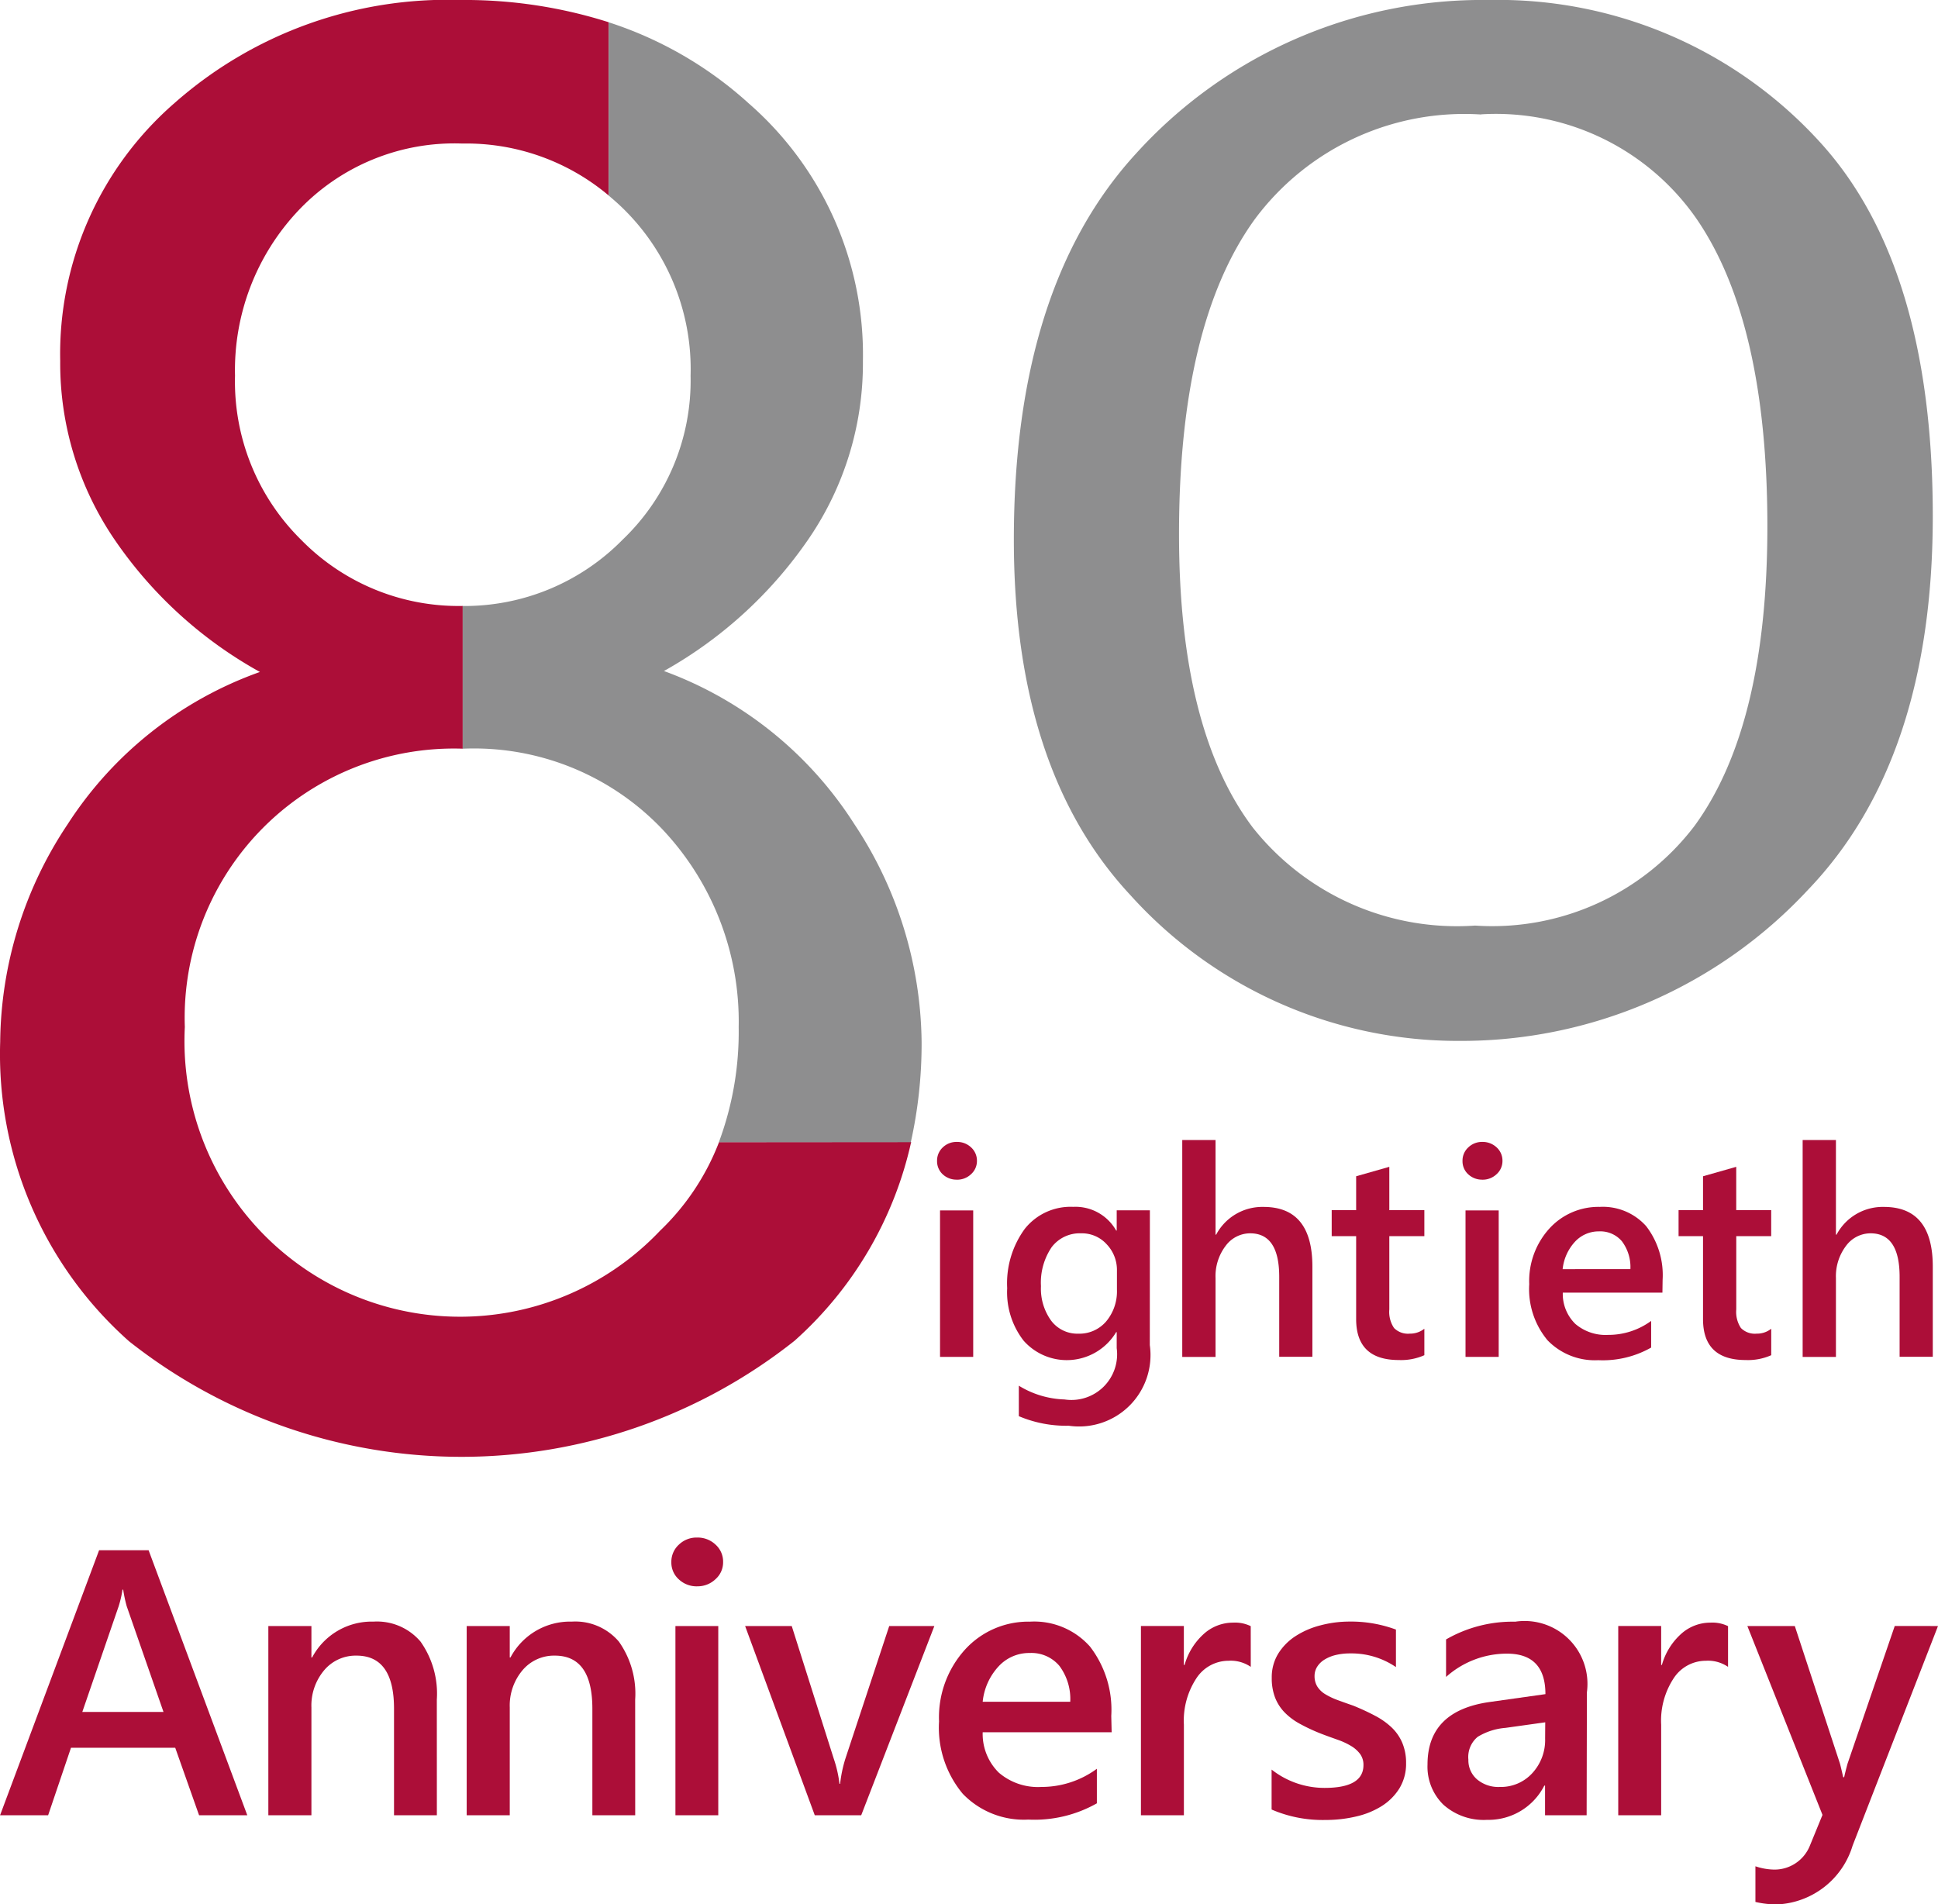 <svg xmlns="http://www.w3.org/2000/svg" xmlns:xlink="http://www.w3.org/1999/xlink" width="50.887" height="50" viewBox="0 0 50.887 50">
  <defs>
    <clipPath id="clip-path">
      <rect id="Rectangle_713" data-name="Rectangle 713" width="50.887" height="50" transform="translate(159.289)" fill="none"/>
    </clipPath>
  </defs>
  <g id="Group_997" data-name="Group 997" transform="translate(-159.289 0)">
    <g id="Group_1000" data-name="Group 1000" transform="translate(0 0)">
      <g id="Group_999" data-name="Group 999" clip-path="url(#clip-path)">
        <path id="Path_5008" data-name="Path 5008" d="M128.7,27.33a11.583,11.583,0,0,1-8.641-3.829Q117,20.219,117,14.169q0-6.633,3.2-10.128A12.274,12.274,0,0,1,129.479,0a11.424,11.424,0,0,1,8.744,3.794q2.905,3.246,2.906,9.756,0,6.4-3.281,9.818A12.428,12.428,0,0,1,128.7,27.33m.567-24.324a6.855,6.855,0,0,0-5.941,2.751q-1.99,2.753-1.989,8.271,0,5.132,1.937,7.7a6.841,6.841,0,0,0,5.838,2.574,6.673,6.673,0,0,0,5.762-2.619q1.909-2.617,1.912-7.854,0-5.413-1.886-8.121a6.414,6.414,0,0,0-5.631-2.706" transform="translate(68.91 0)" fill="#8e8e8f"/>
        <path id="Path_5009" data-name="Path 5009" d="M119.127,29.987a6.386,6.386,0,0,1-1.548,2.326A7.236,7.236,0,0,1,105.1,26.966a7.068,7.068,0,0,1,7.284-7.309h.013V15.91l-.013,0a5.777,5.777,0,0,1-4.223-1.73,5.835,5.835,0,0,1-1.743-4.314,6.105,6.105,0,0,1,1.653-4.327,5.636,5.636,0,0,1,4.314-1.77,5.8,5.8,0,0,1,3.842,1.362V.583A12.471,12.471,0,0,0,112.336,0a10.821,10.821,0,0,0-7.5,2.7,8.724,8.724,0,0,0-3.008,6.78,8.209,8.209,0,0,0,1.419,4.675,11.16,11.16,0,0,0,3.825,3.488,9.988,9.988,0,0,0-5.05,4,10.441,10.441,0,0,0-1.77,5.708,10.072,10.072,0,0,0,3.383,7.865,14.073,14.073,0,0,0,17.475-.013,9.848,9.848,0,0,0,3.062-5.22Z" transform="translate(59.042 0)" fill="#ac0e38"/>
        <path id="Path_5010" data-name="Path 5010" d="M113.178,17.4a11.287,11.287,0,0,0,3.8-3.473A8.157,8.157,0,0,0,118.4,9.263a8.754,8.754,0,0,0-3-6.767A10.081,10.081,0,0,0,111.724.368V4.917c.138.116.275.237.408.369a5.9,5.9,0,0,1,1.743,4.365,5.778,5.778,0,0,1-1.783,4.3,5.816,5.816,0,0,1-4.2,1.743v3.747a6.826,6.826,0,0,1,5.269,2.144,7.352,7.352,0,0,1,1.977,5.166,8.3,8.3,0,0,1-.52,3.021h5.04a11.911,11.911,0,0,0,.283-2.633,10.517,10.517,0,0,0-1.769-5.722,10,10,0,0,0-5-4.017" transform="translate(63.547 0.217)" fill="#8e8e8f"/>
        <path id="Path_5011" data-name="Path 5011" d="M116.25,19.86a.527.527,0,0,1-.367-.138.465.465,0,0,1-.151-.354.473.473,0,0,1,.151-.356.518.518,0,0,1,.367-.143.531.531,0,0,1,.375.143.47.47,0,0,1,.154.356.463.463,0,0,1-.154.348.526.526,0,0,1-.375.145m.431,4.652h-.871V20.667h.871Z" transform="translate(68.162 11.113)" fill="#ac0e38"/>
        <path id="Path_5012" data-name="Path 5012" d="M120.636,23.571a1.875,1.875,0,0,1-2.128,2.117,3.189,3.189,0,0,1-1.311-.251v-.8a2.431,2.431,0,0,0,1.2.361,1.2,1.2,0,0,0,1.37-1.347v-.421h-.014a1.512,1.512,0,0,1-2.431.224,2.072,2.072,0,0,1-.431-1.378,2.421,2.421,0,0,1,.462-1.557,1.535,1.535,0,0,1,1.27-.578,1.226,1.226,0,0,1,1.13.623h.014v-.532h.871Zm-.863-1.454v-.5a.975.975,0,0,0-.269-.693.875.875,0,0,0-.671-.288.924.924,0,0,0-.775.365,1.66,1.66,0,0,0-.28,1.023,1.431,1.431,0,0,0,.269.907.861.861,0,0,0,.712.34.925.925,0,0,0,.733-.324,1.229,1.229,0,0,0,.281-.833" transform="translate(68.844 11.746)" fill="#ac0e38"/>
        <path id="Path_5013" data-name="Path 5013" d="M123.2,24.529h-.871v-2.1q0-1.142-.763-1.142a.8.8,0,0,0-.645.331,1.311,1.311,0,0,0-.264.845v2.069h-.874V18.837h.874v2.485h.016a1.372,1.372,0,0,1,1.246-.728q1.28,0,1.281,1.565Z" transform="translate(70.549 11.095)" fill="#ac0e38"/>
        <path id="Path_5014" data-name="Path 5014" d="M124.686,24.225a1.5,1.5,0,0,1-.672.127q-1.118,0-1.119-1.073V21.1h-.642v-.683h.642v-.89l.871-.248v1.138h.92V21.1h-.92v1.923a.753.753,0,0,0,.124.488.513.513,0,0,0,.413.148.6.6,0,0,0,.383-.129Z" transform="translate(72.003 11.357)" fill="#ac0e38"/>
        <path id="Path_5015" data-name="Path 5015" d="M124.933,19.86a.526.526,0,0,1-.365-.138.461.461,0,0,1-.153-.354.469.469,0,0,1,.153-.356.516.516,0,0,1,.365-.143.535.535,0,0,1,.377.143.47.47,0,0,1,.154.356.463.463,0,0,1-.154.348.529.529,0,0,1-.377.145m.432,4.652h-.871V20.667h.871Z" transform="translate(73.276 11.113)" fill="#ac0e38"/>
        <path id="Path_5016" data-name="Path 5016" d="M129.016,22.193H126.4a1.1,1.1,0,0,0,.329.821,1.222,1.222,0,0,0,.861.289,1.9,1.9,0,0,0,1.13-.367v.7a2.574,2.574,0,0,1-1.389.331A1.726,1.726,0,0,1,126,23.445a2.1,2.1,0,0,1-.481-1.475,2.047,2.047,0,0,1,.531-1.462,1.74,1.74,0,0,1,1.32-.566,1.522,1.522,0,0,1,1.22.507,2.106,2.106,0,0,1,.431,1.408Zm-.841-.617a1.125,1.125,0,0,0-.221-.729.741.741,0,0,0-.6-.262.848.848,0,0,0-.637.275,1.253,1.253,0,0,0-.321.717Z" transform="translate(73.924 11.746)" fill="#ac0e38"/>
        <path id="Path_5017" data-name="Path 5017" d="M130.418,24.225a1.5,1.5,0,0,1-.672.127q-1.118,0-1.119-1.073V21.1h-.642v-.683h.642v-.89l.872-.248v1.138h.918V21.1H129.5v1.923a.764.764,0,0,0,.122.488.513.513,0,0,0,.413.148.593.593,0,0,0,.383-.129Z" transform="translate(75.379 11.357)" fill="#ac0e38"/>
        <path id="Path_5018" data-name="Path 5018" d="M133.452,24.529h-.871v-2.1q0-1.142-.763-1.142a.8.8,0,0,0-.645.331,1.32,1.32,0,0,0-.264.845v2.069h-.874V18.837h.874v2.485h.016a1.372,1.372,0,0,1,1.246-.728q1.28,0,1.281,1.565Z" transform="translate(76.587 11.095)" fill="#ac0e38"/>
        <path id="Path_5019" data-name="Path 5019" d="M106.739,32.574h-1.266l-.626-1.772H102.11l-.6,1.772h-1.262l2.6-6.958h1.3Zm-2.2-2.712-.966-2.776a3.542,3.542,0,0,1-.092-.435h-.019a2.827,2.827,0,0,1-.1.435l-.955,2.776Z" transform="translate(59.043 15.087)" fill="#ac0e38"/>
        <path id="Path_5020" data-name="Path 5020" d="M109.106,31.88h-1.125v-2.8q0-1.392-.985-1.392a1.081,1.081,0,0,0-.85.385,1.436,1.436,0,0,0-.334.974V31.88h-1.131V26.911h1.131v.825h.019a1.77,1.77,0,0,1,1.611-.941,1.5,1.5,0,0,1,1.236.526,2.367,2.367,0,0,1,.427,1.522Z" transform="translate(61.654 15.782)" fill="#ac0e38"/>
        <path id="Path_5021" data-name="Path 5021" d="M112.384,31.88h-1.125v-2.8q0-1.392-.985-1.392a1.081,1.081,0,0,0-.85.385,1.436,1.436,0,0,0-.334.974V31.88h-1.131V26.911h1.131v.825h.019a1.77,1.77,0,0,1,1.611-.941,1.5,1.5,0,0,1,1.236.526,2.367,2.367,0,0,1,.427,1.522Z" transform="translate(63.584 15.782)" fill="#ac0e38"/>
        <path id="Path_5022" data-name="Path 5022" d="M112.013,26.687a.682.682,0,0,1-.474-.18.591.591,0,0,1-.2-.456.606.606,0,0,1,.2-.461.665.665,0,0,1,.474-.184.681.681,0,0,1,.485.184.6.6,0,0,1,.2.461.588.588,0,0,1-.2.448.677.677,0,0,1-.485.187m.558,6.011h-1.125V27.729h1.125Z" transform="translate(65.578 14.964)" fill="#ac0e38"/>
        <path id="Path_5023" data-name="Path 5023" d="M117.529,26.868l-1.921,4.969h-1.219l-1.829-4.969h1.224l1.1,3.473a3.212,3.212,0,0,1,.154.671h.016a3.5,3.5,0,0,1,.135-.65l1.155-3.494Z" transform="translate(66.294 15.825)" fill="#ac0e38"/>
        <path id="Path_5024" data-name="Path 5024" d="M120.295,29.7h-3.386a1.426,1.426,0,0,0,.424,1.061,1.577,1.577,0,0,0,1.114.375,2.454,2.454,0,0,0,1.46-.477v.907a3.326,3.326,0,0,1-1.8.427,2.225,2.225,0,0,1-1.721-.677,2.709,2.709,0,0,1-.623-1.9,2.651,2.651,0,0,1,.686-1.891,2.247,2.247,0,0,1,1.7-.729,1.958,1.958,0,0,1,1.578.655,2.719,2.719,0,0,1,.558,1.819Zm-1.087-.8a1.454,1.454,0,0,0-.286-.944.959.959,0,0,0-.777-.337,1.089,1.089,0,0,0-.821.354,1.6,1.6,0,0,0-.415.926Z" transform="translate(68.183 15.782)" fill="#ac0e38"/>
        <path id="Path_5025" data-name="Path 5025" d="M121.984,27.973a.933.933,0,0,0-.586-.16,1.009,1.009,0,0,0-.836.451,2.026,2.026,0,0,0-.334,1.228v2.377H119.1V26.9h1.127v1.023h.019a1.725,1.725,0,0,1,.507-.817,1.145,1.145,0,0,1,.764-.294.942.942,0,0,1,.466.092Z" transform="translate(70.147 15.792)" fill="#ac0e38"/>
        <path id="Path_5026" data-name="Path 5026" d="M121.26,31.725V30.681a2.244,2.244,0,0,0,1.392.481q1.02,0,1.02-.6a.484.484,0,0,0-.087-.289.82.82,0,0,0-.235-.21A1.834,1.834,0,0,0,123,29.9c-.135-.049-.284-.1-.45-.165a4.693,4.693,0,0,1-.55-.257,1.668,1.668,0,0,1-.408-.308,1.168,1.168,0,0,1-.245-.391,1.416,1.416,0,0,1-.083-.508,1.182,1.182,0,0,1,.17-.634,1.483,1.483,0,0,1,.456-.461,2.205,2.205,0,0,1,.65-.281,2.962,2.962,0,0,1,.752-.1,3.406,3.406,0,0,1,1.233.21v.985a2.072,2.072,0,0,0-1.2-.359,1.6,1.6,0,0,0-.386.043,1.016,1.016,0,0,0-.294.122.588.588,0,0,0-.189.186.453.453,0,0,0-.068.24.522.522,0,0,0,.068.272.631.631,0,0,0,.2.2,1.834,1.834,0,0,0,.321.156q.186.069.429.153c.213.087.405.176.575.267a1.924,1.924,0,0,1,.434.308,1.209,1.209,0,0,1,.276.4,1.343,1.343,0,0,1,.1.535,1.233,1.233,0,0,1-.175.661,1.464,1.464,0,0,1-.466.466,2.163,2.163,0,0,1-.672.273,3.46,3.46,0,0,1-.8.091,3.384,3.384,0,0,1-1.413-.272" transform="translate(71.418 15.781)" fill="#ac0e38"/>
        <path id="Path_5027" data-name="Path 5027" d="M128.016,31.88h-1.092V31.1h-.019A1.644,1.644,0,0,1,125.4,32a1.586,1.586,0,0,1-1.147-.4,1.393,1.393,0,0,1-.415-1.053q0-1.406,1.621-1.64l1.475-.208q0-1.063-1.009-1.063a2.393,2.393,0,0,0-1.6.612v-.985a3.5,3.5,0,0,1,1.815-.466,1.651,1.651,0,0,1,1.883,1.853Zm-1.087-2.441-1.044.146a1.651,1.651,0,0,0-.729.235.686.686,0,0,0-.245.6.659.659,0,0,0,.226.516.867.867,0,0,0,.6.2,1.115,1.115,0,0,0,.852-.362,1.281,1.281,0,0,0,.337-.909Z" transform="translate(72.934 15.782)" fill="#ac0e38"/>
        <path id="Path_5028" data-name="Path 5028" d="M129.871,27.973a.933.933,0,0,0-.586-.16,1.009,1.009,0,0,0-.836.451,2.026,2.026,0,0,0-.334,1.228v2.377h-1.127V26.9h1.127v1.023h.019a1.725,1.725,0,0,1,.507-.817,1.145,1.145,0,0,1,.764-.294.942.942,0,0,1,.466.092Z" transform="translate(74.792 15.792)" fill="#ac0e38"/>
        <path id="Path_5029" data-name="Path 5029" d="M134.128,26.868l-2.242,5.765a2.172,2.172,0,0,1-1.959,1.543,2.387,2.387,0,0,1-.593-.064v-.936a1.607,1.607,0,0,0,.485.087,1,1,0,0,0,.942-.621l.334-.815-1.973-4.959h1.246l1.185,3.61c.013.044.041.165.086.359h.025c.016-.075.044-.191.087-.35l1.241-3.62Z" transform="translate(76.048 15.825)" fill="#ac0e38"/>
      </g>
    </g>
  </g>
</svg>
